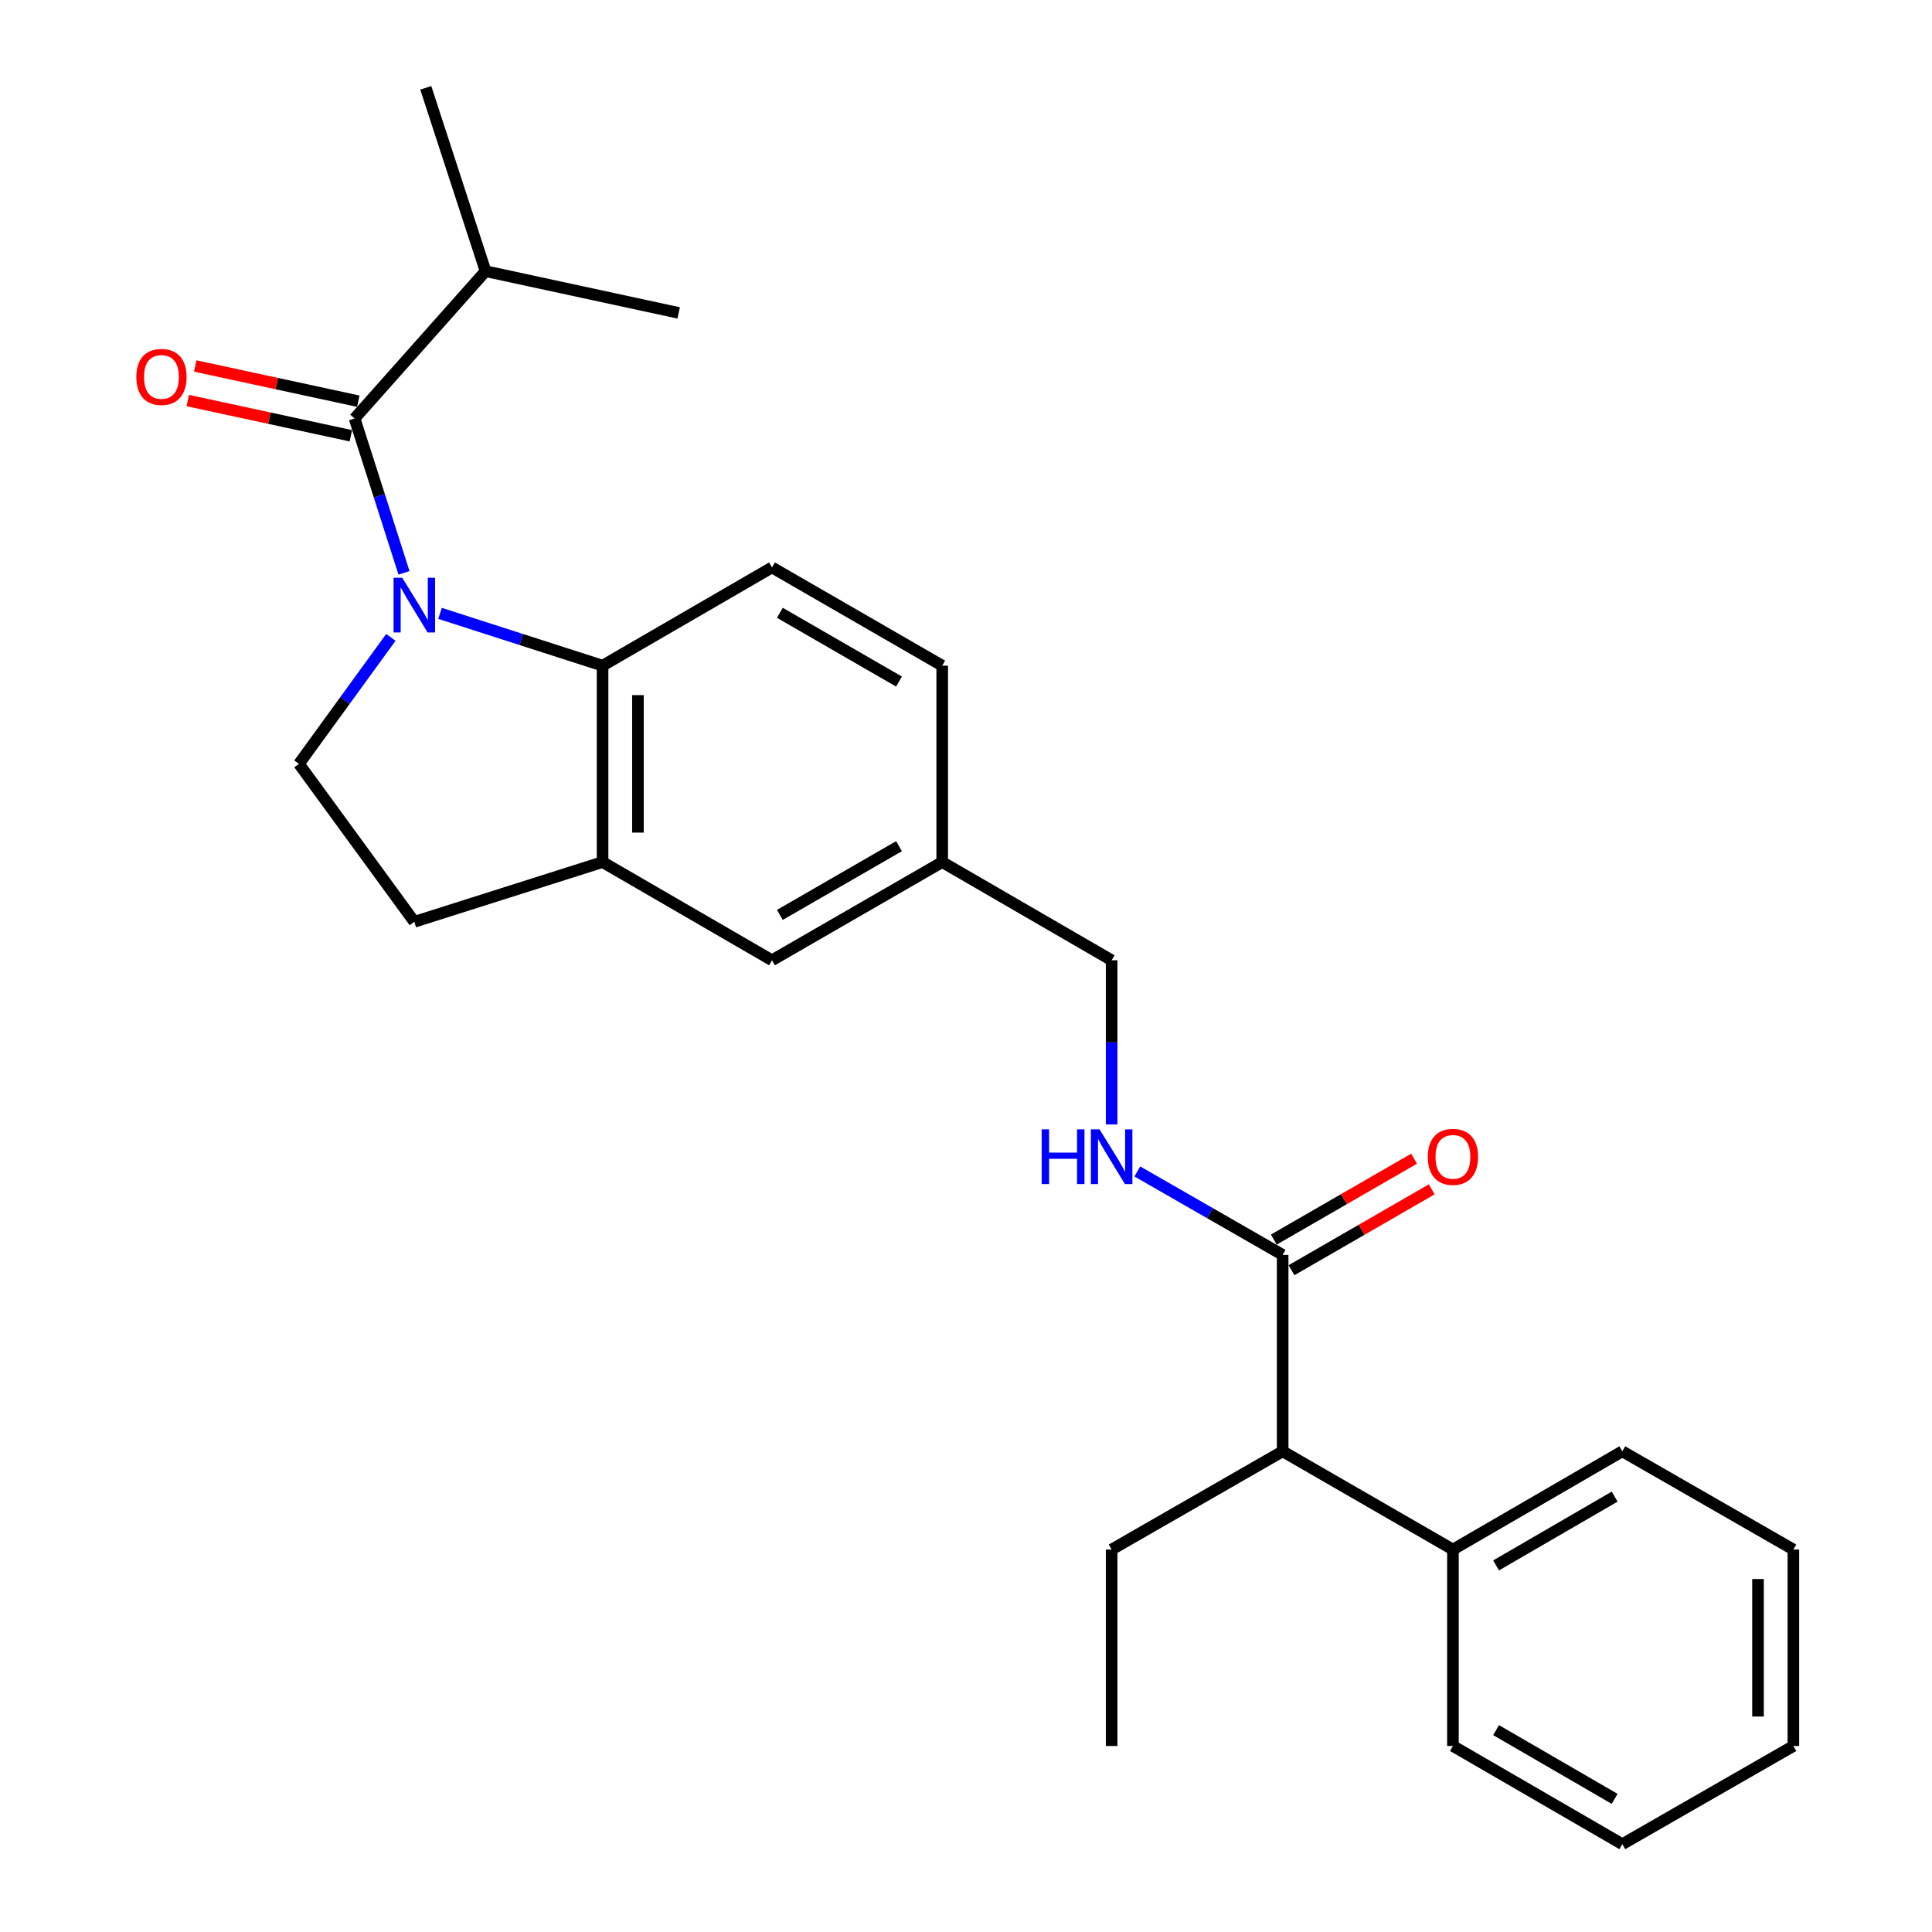 <?xml version='1.0' encoding='iso-8859-1'?>
<svg version='1.1' baseProfile='full'
              xmlns='http://www.w3.org/2000/svg'
                      xmlns:rdkit='http://www.rdkit.org/xml'
                      xmlns:xlink='http://www.w3.org/1999/xlink'
                  xml:space='preserve'
width='1000px' height='1000px' viewBox='0 0 1000 1000'>
<!-- END OF HEADER -->
<rect style='opacity:1.0;fill:#FFFFFF;stroke:none' width='1000' height='1000' x='0' y='0'> </rect>
<path class='bond-0' d='M 209.106,296.504 L 196.317,256.555' style='fill:none;fill-rule:evenodd;stroke:#0000FF;stroke-width:6px;stroke-linecap:butt;stroke-linejoin:miter;stroke-opacity:1' />
<path class='bond-0' d='M 196.317,256.555 L 183.528,216.606' style='fill:none;fill-rule:evenodd;stroke:#000000;stroke-width:6px;stroke-linecap:butt;stroke-linejoin:miter;stroke-opacity:1' />
<path class='bond-1' d='M 227.75,317.478 L 269.819,331.014' style='fill:none;fill-rule:evenodd;stroke:#0000FF;stroke-width:6px;stroke-linecap:butt;stroke-linejoin:miter;stroke-opacity:1' />
<path class='bond-1' d='M 269.819,331.014 L 311.888,344.55' style='fill:none;fill-rule:evenodd;stroke:#000000;stroke-width:6px;stroke-linecap:butt;stroke-linejoin:miter;stroke-opacity:1' />
<path class='bond-4' d='M 202.314,329.899 L 178.522,362.636' style='fill:none;fill-rule:evenodd;stroke:#0000FF;stroke-width:6px;stroke-linecap:butt;stroke-linejoin:miter;stroke-opacity:1' />
<path class='bond-4' d='M 178.522,362.636 L 154.73,395.373' style='fill:none;fill-rule:evenodd;stroke:#000000;stroke-width:6px;stroke-linecap:butt;stroke-linejoin:miter;stroke-opacity:1' />
<path class='bond-8' d='M 185.46,207.66 L 143.258,198.546' style='fill:none;fill-rule:evenodd;stroke:#000000;stroke-width:6px;stroke-linecap:butt;stroke-linejoin:miter;stroke-opacity:1' />
<path class='bond-8' d='M 143.258,198.546 L 101.057,189.431' style='fill:none;fill-rule:evenodd;stroke:#FF0000;stroke-width:6px;stroke-linecap:butt;stroke-linejoin:miter;stroke-opacity:1' />
<path class='bond-8' d='M 181.596,225.551 L 139.394,216.437' style='fill:none;fill-rule:evenodd;stroke:#000000;stroke-width:6px;stroke-linecap:butt;stroke-linejoin:miter;stroke-opacity:1' />
<path class='bond-8' d='M 139.394,216.437 L 97.193,207.323' style='fill:none;fill-rule:evenodd;stroke:#FF0000;stroke-width:6px;stroke-linecap:butt;stroke-linejoin:miter;stroke-opacity:1' />
<path class='bond-12' d='M 183.528,216.606 L 251.323,140.36' style='fill:none;fill-rule:evenodd;stroke:#000000;stroke-width:6px;stroke-linecap:butt;stroke-linejoin:miter;stroke-opacity:1' />
<path class='bond-2' d='M 311.888,344.55 L 311.888,446.207' style='fill:none;fill-rule:evenodd;stroke:#000000;stroke-width:6px;stroke-linecap:butt;stroke-linejoin:miter;stroke-opacity:1' />
<path class='bond-2' d='M 330.192,359.798 L 330.192,430.958' style='fill:none;fill-rule:evenodd;stroke:#000000;stroke-width:6px;stroke-linecap:butt;stroke-linejoin:miter;stroke-opacity:1' />
<path class='bond-6' d='M 311.888,344.55 L 399.584,293.706' style='fill:none;fill-rule:evenodd;stroke:#000000;stroke-width:6px;stroke-linecap:butt;stroke-linejoin:miter;stroke-opacity:1' />
<path class='bond-10' d='M 311.888,446.207 L 399.584,497.031' style='fill:none;fill-rule:evenodd;stroke:#000000;stroke-width:6px;stroke-linecap:butt;stroke-linejoin:miter;stroke-opacity:1' />
<path class='bond-26' d='M 311.888,446.207 L 214.451,477.13' style='fill:none;fill-rule:evenodd;stroke:#000000;stroke-width:6px;stroke-linecap:butt;stroke-linejoin:miter;stroke-opacity:1' />
<path class='bond-3' d='M 663.902,649.532 L 626.288,627.936' style='fill:none;fill-rule:evenodd;stroke:#000000;stroke-width:6px;stroke-linecap:butt;stroke-linejoin:miter;stroke-opacity:1' />
<path class='bond-3' d='M 626.288,627.936 L 588.674,606.34' style='fill:none;fill-rule:evenodd;stroke:#0000FF;stroke-width:6px;stroke-linecap:butt;stroke-linejoin:miter;stroke-opacity:1' />
<path class='bond-7' d='M 663.902,649.532 L 663.902,751.19' style='fill:none;fill-rule:evenodd;stroke:#000000;stroke-width:6px;stroke-linecap:butt;stroke-linejoin:miter;stroke-opacity:1' />
<path class='bond-11' d='M 668.474,657.46 L 704.768,636.53' style='fill:none;fill-rule:evenodd;stroke:#000000;stroke-width:6px;stroke-linecap:butt;stroke-linejoin:miter;stroke-opacity:1' />
<path class='bond-11' d='M 704.768,636.53 L 741.063,615.6' style='fill:none;fill-rule:evenodd;stroke:#FF0000;stroke-width:6px;stroke-linecap:butt;stroke-linejoin:miter;stroke-opacity:1' />
<path class='bond-11' d='M 659.33,641.604 L 695.625,620.674' style='fill:none;fill-rule:evenodd;stroke:#000000;stroke-width:6px;stroke-linecap:butt;stroke-linejoin:miter;stroke-opacity:1' />
<path class='bond-11' d='M 695.625,620.674 L 731.919,599.744' style='fill:none;fill-rule:evenodd;stroke:#FF0000;stroke-width:6px;stroke-linecap:butt;stroke-linejoin:miter;stroke-opacity:1' />
<path class='bond-9' d='M 154.73,395.373 L 214.451,477.13' style='fill:none;fill-rule:evenodd;stroke:#000000;stroke-width:6px;stroke-linecap:butt;stroke-linejoin:miter;stroke-opacity:1' />
<path class='bond-5' d='M 575.382,582.007 L 575.382,539.519' style='fill:none;fill-rule:evenodd;stroke:#0000FF;stroke-width:6px;stroke-linecap:butt;stroke-linejoin:miter;stroke-opacity:1' />
<path class='bond-5' d='M 575.382,539.519 L 575.382,497.031' style='fill:none;fill-rule:evenodd;stroke:#000000;stroke-width:6px;stroke-linecap:butt;stroke-linejoin:miter;stroke-opacity:1' />
<path class='bond-16' d='M 399.584,293.706 L 487.687,344.55' style='fill:none;fill-rule:evenodd;stroke:#000000;stroke-width:6px;stroke-linecap:butt;stroke-linejoin:miter;stroke-opacity:1' />
<path class='bond-16' d='M 403.651,317.185 L 465.322,352.776' style='fill:none;fill-rule:evenodd;stroke:#000000;stroke-width:6px;stroke-linecap:butt;stroke-linejoin:miter;stroke-opacity:1' />
<path class='bond-13' d='M 663.902,751.19 L 752.035,802.044' style='fill:none;fill-rule:evenodd;stroke:#000000;stroke-width:6px;stroke-linecap:butt;stroke-linejoin:miter;stroke-opacity:1' />
<path class='bond-17' d='M 663.902,751.19 L 575.382,802.044' style='fill:none;fill-rule:evenodd;stroke:#000000;stroke-width:6px;stroke-linecap:butt;stroke-linejoin:miter;stroke-opacity:1' />
<path class='bond-27' d='M 399.584,497.031 L 487.687,446.207' style='fill:none;fill-rule:evenodd;stroke:#000000;stroke-width:6px;stroke-linecap:butt;stroke-linejoin:miter;stroke-opacity:1' />
<path class='bond-27' d='M 403.653,473.552 L 465.325,437.976' style='fill:none;fill-rule:evenodd;stroke:#000000;stroke-width:6px;stroke-linecap:butt;stroke-linejoin:miter;stroke-opacity:1' />
<path class='bond-20' d='M 251.323,140.36 L 220.379,45.455' style='fill:none;fill-rule:evenodd;stroke:#000000;stroke-width:6px;stroke-linecap:butt;stroke-linejoin:miter;stroke-opacity:1' />
<path class='bond-21' d='M 251.323,140.36 L 351.282,161.959' style='fill:none;fill-rule:evenodd;stroke:#000000;stroke-width:6px;stroke-linecap:butt;stroke-linejoin:miter;stroke-opacity:1' />
<path class='bond-18' d='M 752.035,802.044 L 839.71,751.19' style='fill:none;fill-rule:evenodd;stroke:#000000;stroke-width:6px;stroke-linecap:butt;stroke-linejoin:miter;stroke-opacity:1' />
<path class='bond-18' d='M 774.37,810.249 L 835.743,774.651' style='fill:none;fill-rule:evenodd;stroke:#000000;stroke-width:6px;stroke-linecap:butt;stroke-linejoin:miter;stroke-opacity:1' />
<path class='bond-19' d='M 752.035,802.044 L 752.035,903.722' style='fill:none;fill-rule:evenodd;stroke:#000000;stroke-width:6px;stroke-linecap:butt;stroke-linejoin:miter;stroke-opacity:1' />
<path class='bond-14' d='M 487.687,446.207 L 487.687,344.55' style='fill:none;fill-rule:evenodd;stroke:#000000;stroke-width:6px;stroke-linecap:butt;stroke-linejoin:miter;stroke-opacity:1' />
<path class='bond-15' d='M 487.687,446.207 L 575.382,497.031' style='fill:none;fill-rule:evenodd;stroke:#000000;stroke-width:6px;stroke-linecap:butt;stroke-linejoin:miter;stroke-opacity:1' />
<path class='bond-22' d='M 575.382,802.044 L 575.382,903.722' style='fill:none;fill-rule:evenodd;stroke:#000000;stroke-width:6px;stroke-linecap:butt;stroke-linejoin:miter;stroke-opacity:1' />
<path class='bond-23' d='M 839.71,751.19 L 928.25,802.044' style='fill:none;fill-rule:evenodd;stroke:#000000;stroke-width:6px;stroke-linecap:butt;stroke-linejoin:miter;stroke-opacity:1' />
<path class='bond-24' d='M 752.035,903.722 L 839.71,954.545' style='fill:none;fill-rule:evenodd;stroke:#000000;stroke-width:6px;stroke-linecap:butt;stroke-linejoin:miter;stroke-opacity:1' />
<path class='bond-24' d='M 774.366,895.51 L 835.738,931.086' style='fill:none;fill-rule:evenodd;stroke:#000000;stroke-width:6px;stroke-linecap:butt;stroke-linejoin:miter;stroke-opacity:1' />
<path class='bond-28' d='M 928.25,802.044 L 928.25,903.722' style='fill:none;fill-rule:evenodd;stroke:#000000;stroke-width:6px;stroke-linecap:butt;stroke-linejoin:miter;stroke-opacity:1' />
<path class='bond-28' d='M 909.946,817.296 L 909.946,888.47' style='fill:none;fill-rule:evenodd;stroke:#000000;stroke-width:6px;stroke-linecap:butt;stroke-linejoin:miter;stroke-opacity:1' />
<path class='bond-25' d='M 839.71,954.545 L 928.25,903.722' style='fill:none;fill-rule:evenodd;stroke:#000000;stroke-width:6px;stroke-linecap:butt;stroke-linejoin:miter;stroke-opacity:1' />
<path  class='atom-0' d='M 208.191 299.039
L 217.471 314.039
Q 218.391 315.519, 219.871 318.199
Q 221.351 320.879, 221.431 321.039
L 221.431 299.039
L 225.191 299.039
L 225.191 327.359
L 221.311 327.359
L 211.351 310.959
Q 210.191 309.039, 208.951 306.839
Q 207.751 304.639, 207.391 303.959
L 207.391 327.359
L 203.711 327.359
L 203.711 299.039
L 208.191 299.039
' fill='#0000FF'/>
<path  class='atom-6' d='M 539.162 584.549
L 543.002 584.549
L 543.002 596.589
L 557.482 596.589
L 557.482 584.549
L 561.322 584.549
L 561.322 612.869
L 557.482 612.869
L 557.482 599.789
L 543.002 599.789
L 543.002 612.869
L 539.162 612.869
L 539.162 584.549
' fill='#0000FF'/>
<path  class='atom-6' d='M 569.122 584.549
L 578.402 599.549
Q 579.322 601.029, 580.802 603.709
Q 582.282 606.389, 582.362 606.549
L 582.362 584.549
L 586.122 584.549
L 586.122 612.869
L 582.242 612.869
L 572.282 596.469
Q 571.122 594.549, 569.882 592.349
Q 568.682 590.149, 568.322 589.469
L 568.322 612.869
L 564.642 612.869
L 564.642 584.549
L 569.122 584.549
' fill='#0000FF'/>
<path  class='atom-9' d='M 70.568 195.097
Q 70.568 188.297, 73.928 184.497
Q 77.288 180.697, 83.568 180.697
Q 89.848 180.697, 93.208 184.497
Q 96.568 188.297, 96.568 195.097
Q 96.568 201.977, 93.168 205.897
Q 89.768 209.777, 83.568 209.777
Q 77.328 209.777, 73.928 205.897
Q 70.568 202.017, 70.568 195.097
M 83.568 206.577
Q 87.888 206.577, 90.208 203.697
Q 92.568 200.777, 92.568 195.097
Q 92.568 189.537, 90.208 186.737
Q 87.888 183.897, 83.568 183.897
Q 79.248 183.897, 76.888 186.697
Q 74.568 189.497, 74.568 195.097
Q 74.568 200.817, 76.888 203.697
Q 79.248 206.577, 83.568 206.577
' fill='#FF0000'/>
<path  class='atom-12' d='M 739.035 598.789
Q 739.035 591.989, 742.395 588.189
Q 745.755 584.389, 752.035 584.389
Q 758.315 584.389, 761.675 588.189
Q 765.035 591.989, 765.035 598.789
Q 765.035 605.669, 761.635 609.589
Q 758.235 613.469, 752.035 613.469
Q 745.795 613.469, 742.395 609.589
Q 739.035 605.709, 739.035 598.789
M 752.035 610.269
Q 756.355 610.269, 758.675 607.389
Q 761.035 604.469, 761.035 598.789
Q 761.035 593.229, 758.675 590.429
Q 756.355 587.589, 752.035 587.589
Q 747.715 587.589, 745.355 590.389
Q 743.035 593.189, 743.035 598.789
Q 743.035 604.509, 745.355 607.389
Q 747.715 610.269, 752.035 610.269
' fill='#FF0000'/>
</svg>
